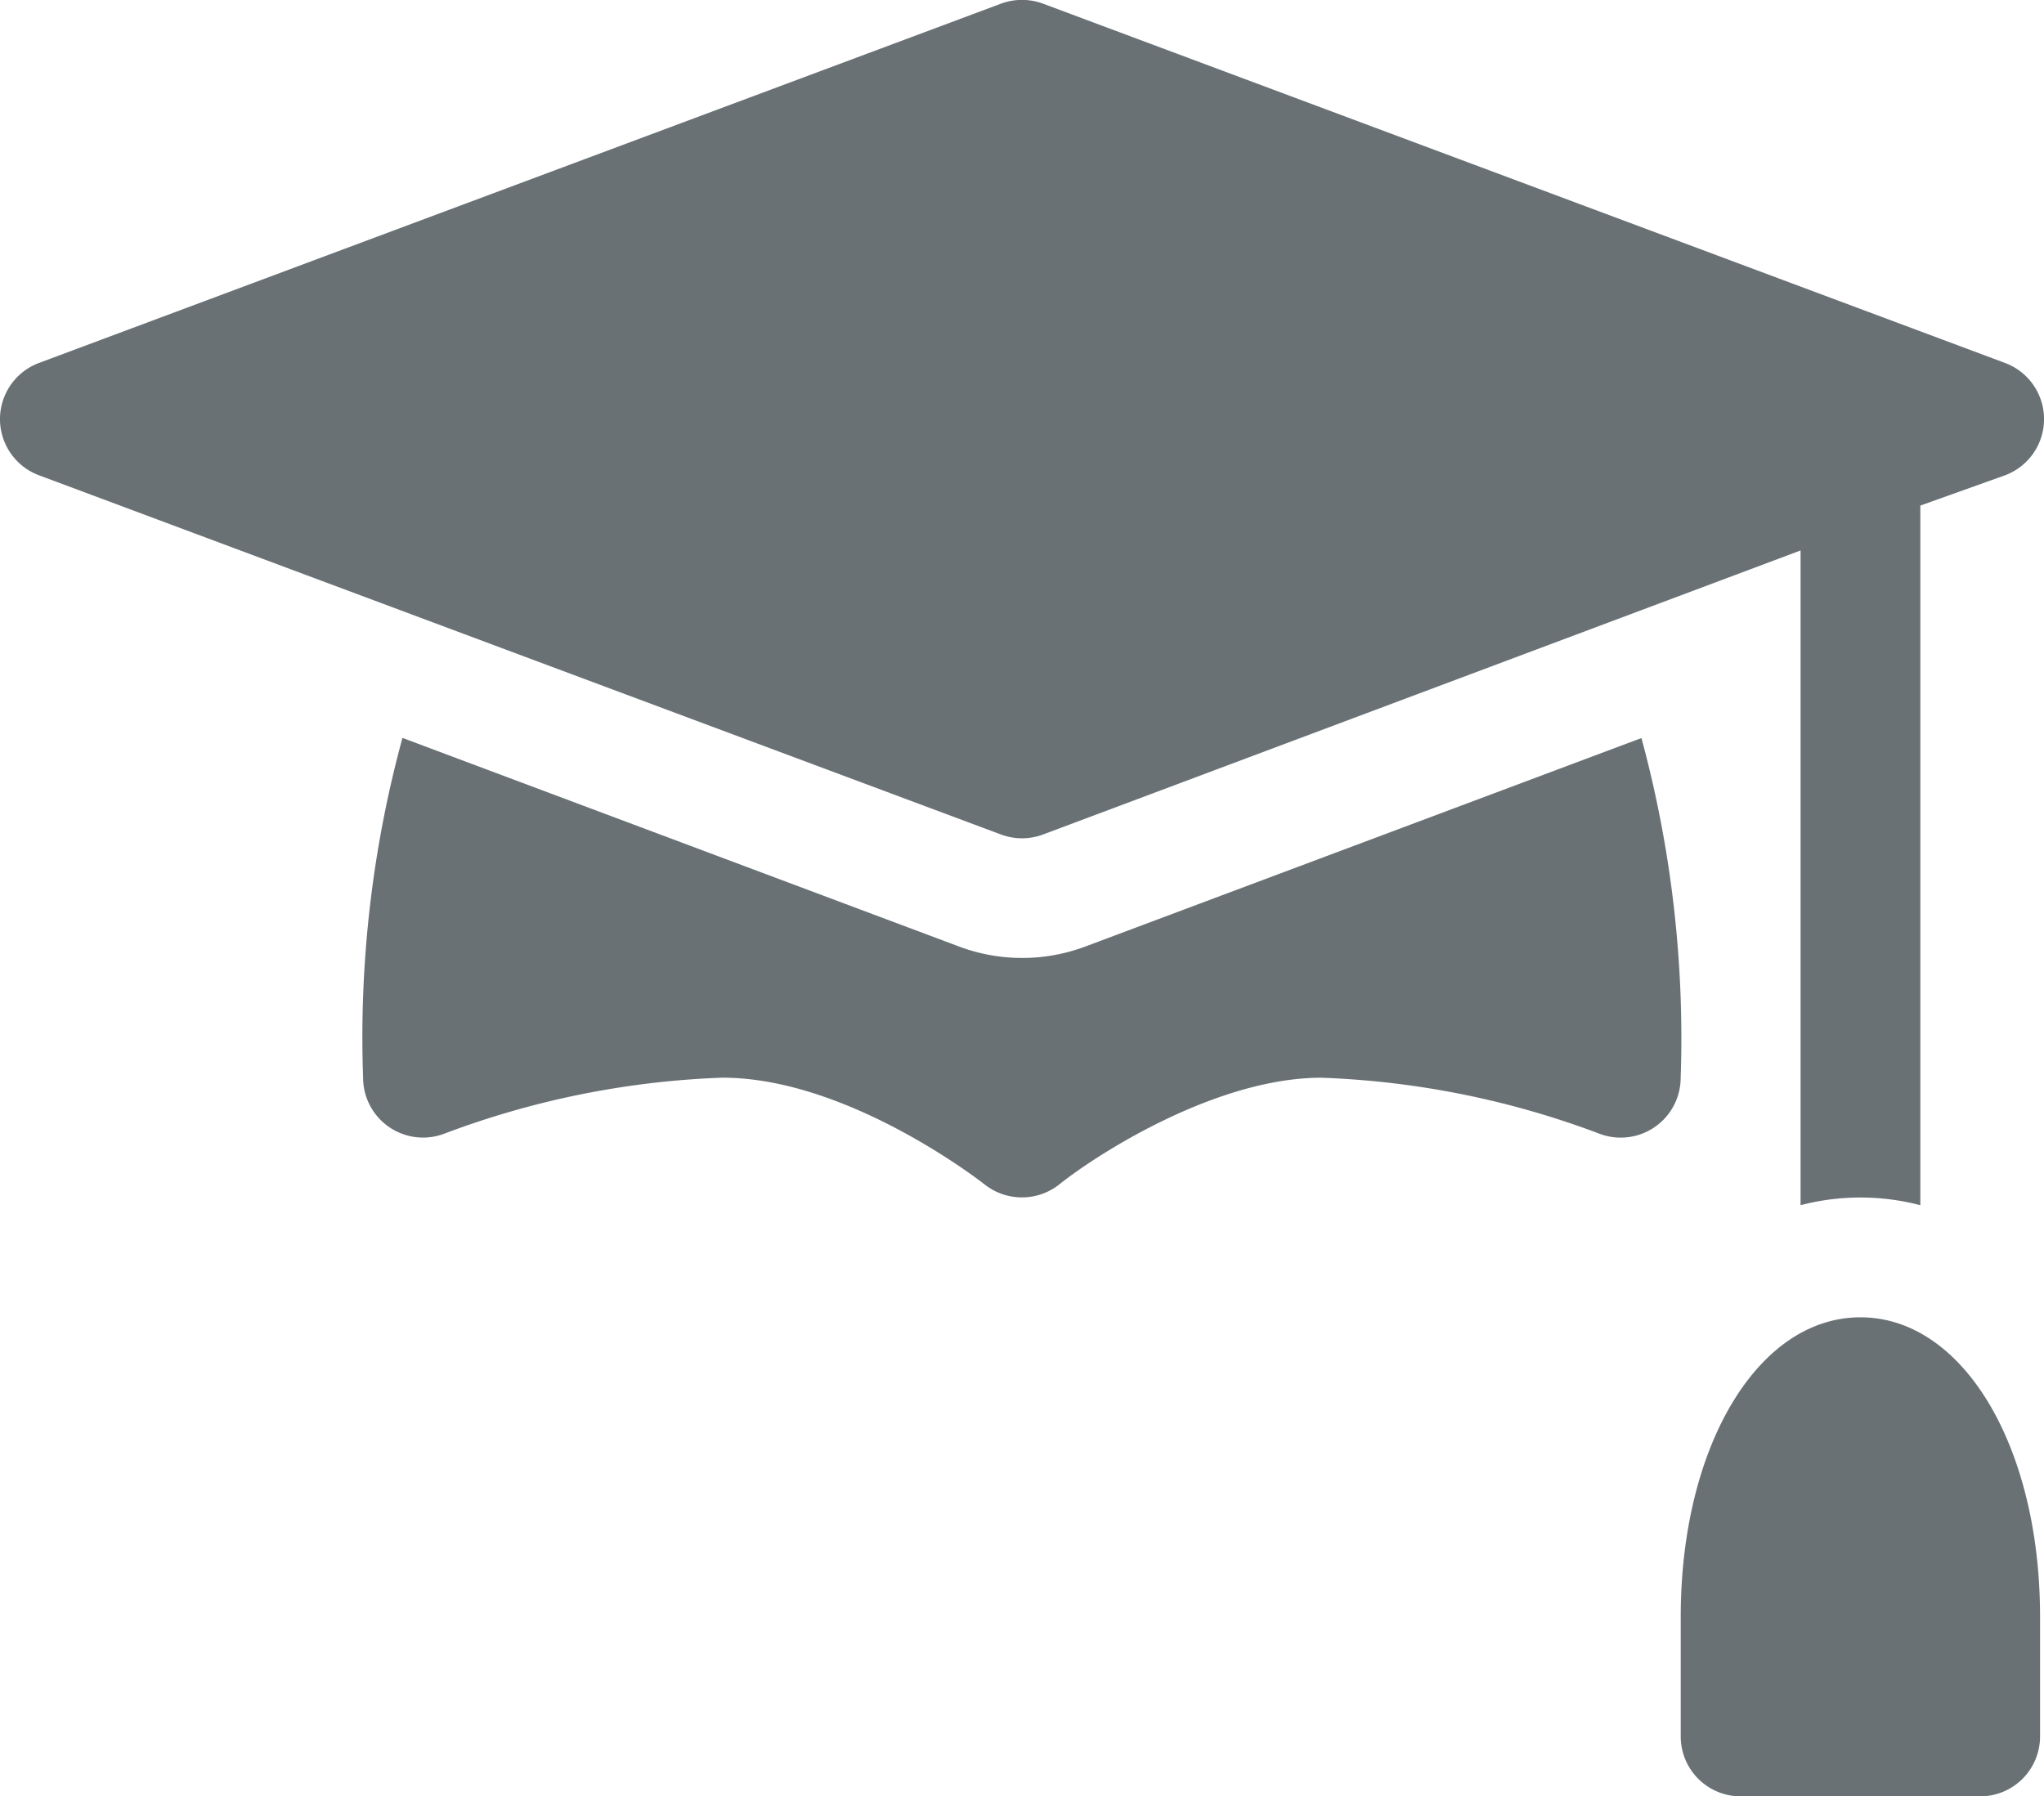 <svg xmlns="http://www.w3.org/2000/svg" width="80.754" height="70.981" viewBox="0 0 80.754 70.981">
  <g id="university" transform="translate(0 -30.978)">
    <path id="Path_388" data-name="Path 388" d="M39.545,63.952a2.379,2.379,0,0,0,1.664,0L71.136,52.729V78.6a9.366,9.366,0,0,1,4.732,0V50.955l3.356-1.2a2.369,2.369,0,0,0,0-4.432l-38.015-14.2a2.4,2.4,0,0,0-1.664,0L1.531,45.323a2.369,2.369,0,0,0,0,4.432Z" transform="translate(0)" fill="#6a7175"/>
    <path id="Path_389" data-name="Path 389" d="M428.073,360.972c-4.046,0-7.1,5.086-7.1,11.83v4.732a2.365,2.365,0,0,0,2.366,2.366h9.464a2.365,2.365,0,0,0,2.366-2.366V372.8C435.171,366.058,432.119,360.972,428.073,360.972Z" transform="translate(-354.571 -277.942)" fill="#6a7175"/>
    <path id="Path_390" data-name="Path 390" d="M141.47,215.859,119.49,224.1a7.112,7.112,0,0,1-4.97,0l-22-8.247a44.99,44.99,0,0,0-1.555,13.426,2.369,2.369,0,0,0,3.242,2.2,34.552,34.552,0,0,1,10.955-2.2c4.993,0,10.3,4.173,10.356,4.217a2.377,2.377,0,0,0,2.953,0c1.465-1.174,6.181-4.215,10.352-4.215a34.551,34.551,0,0,1,10.955,2.2,2.369,2.369,0,0,0,3.242-2.2A45.324,45.324,0,0,0,141.47,215.859Z" transform="translate(-76.62 -155.718)" fill="#6a7175"/>
  </g>
</svg>
